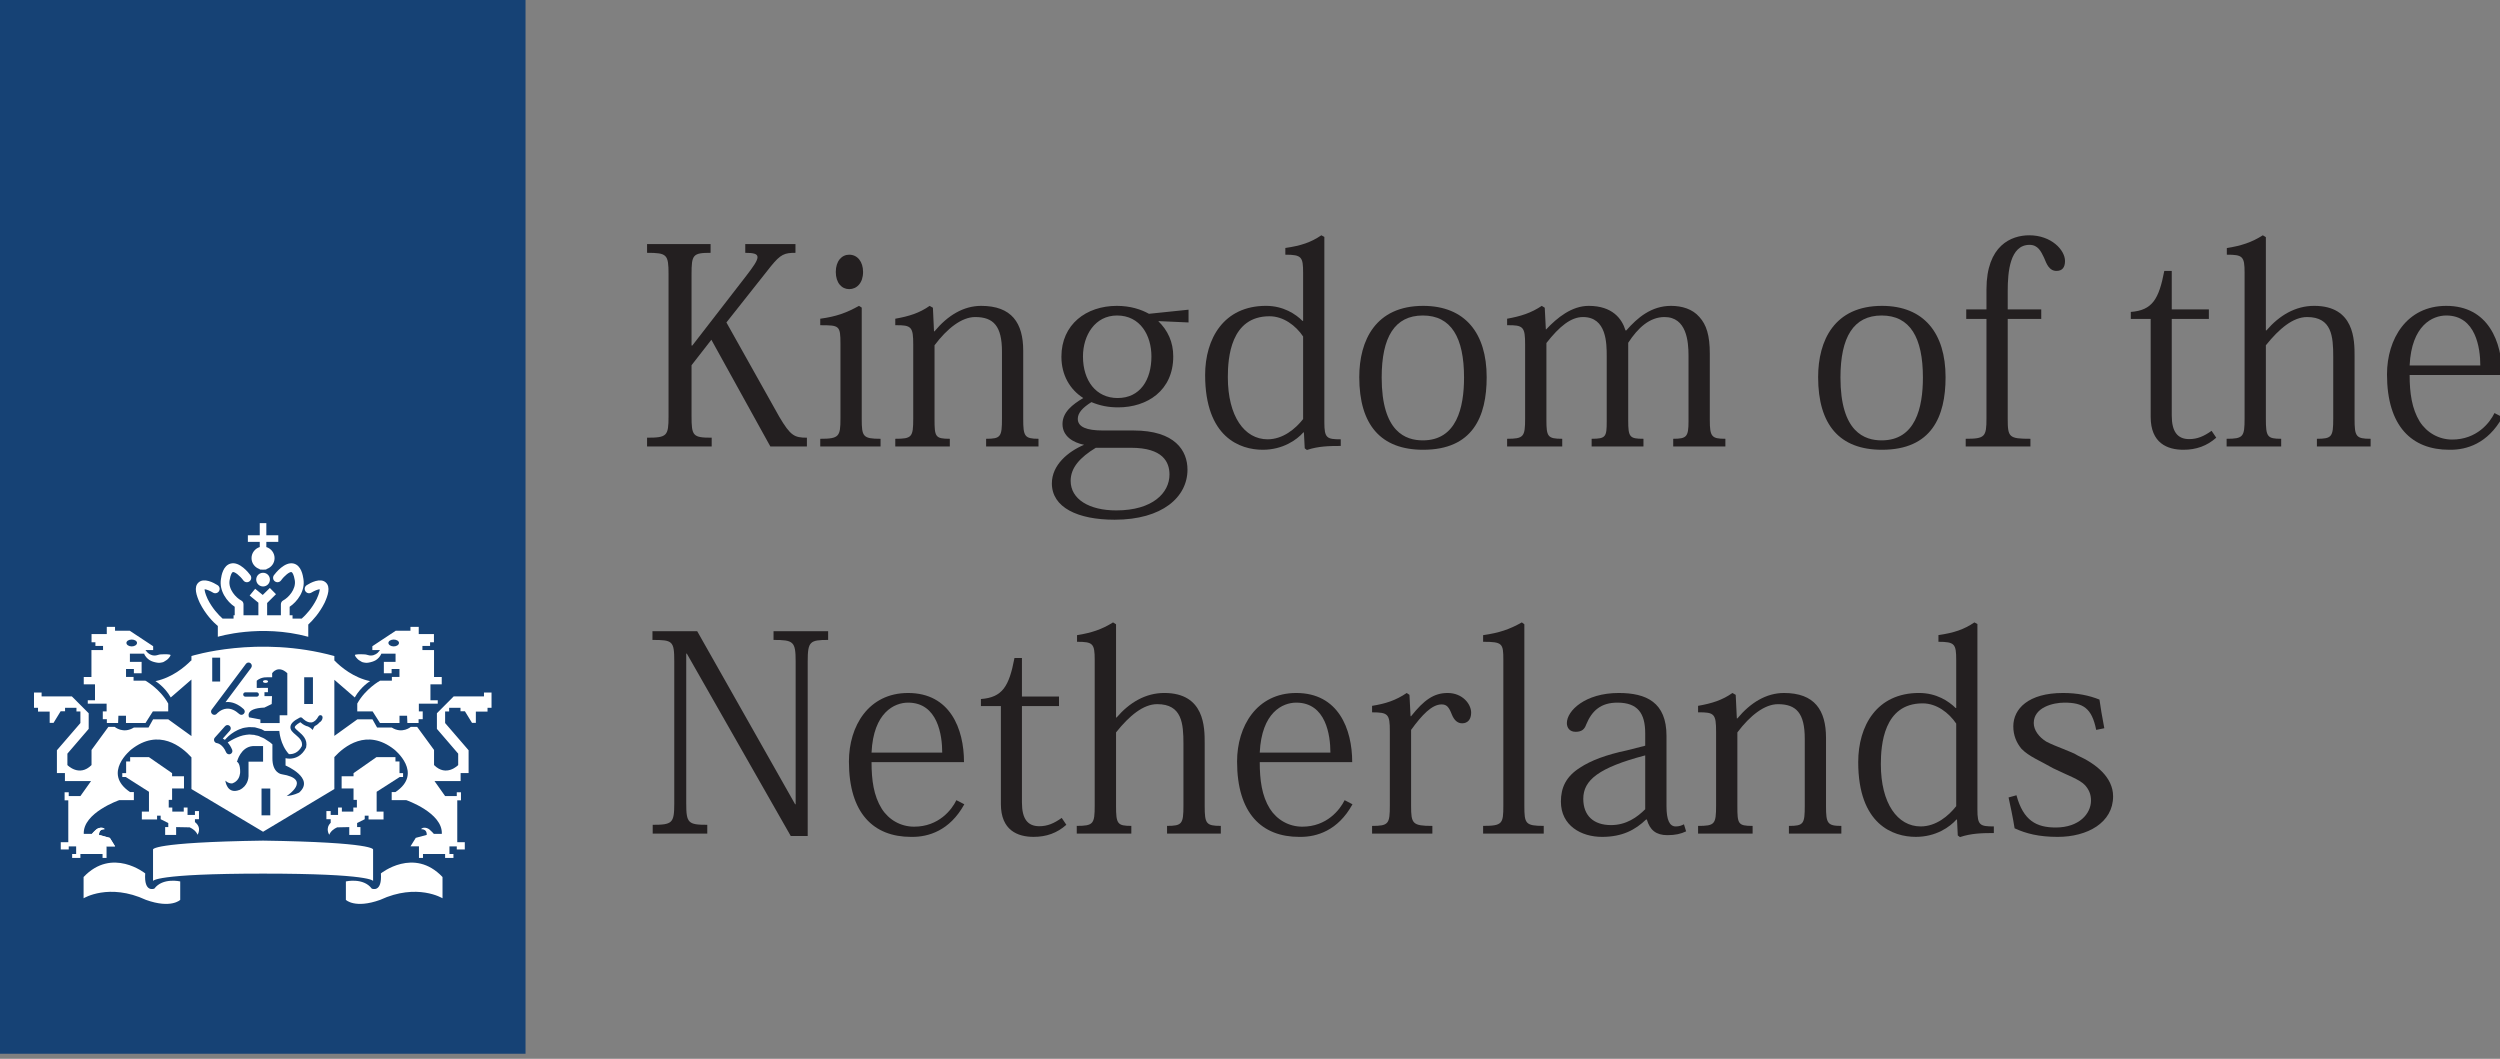 <svg width="170" height="72" viewBox="0 0 170 72" fill="none" xmlns="http://www.w3.org/2000/svg">
<rect x="0" y="0" width="170" height="72" fill="#808080" stroke="none"/>
<g style="mix-blend-mode:luminosity" clip-path="url(#clip0_468_6022)">
<path d="M49.396 21.927L52.997 28.351C53.756 29.631 54.015 29.763 54.87 29.763V30.36H52.383L48.373 23.104L47.025 24.835V28.295C47.025 29.649 47.116 29.763 48.395 29.763V30.36H44V29.763C45.354 29.763 45.461 29.649 45.461 28.312V18.646C45.461 17.3 45.354 17.192 44 17.192V16.598H48.32V17.192C47.116 17.192 47.025 17.319 47.025 18.646V23.497H47.077L50.747 18.754C51.232 18.121 51.511 17.728 51.511 17.488C51.511 17.261 51.252 17.192 50.678 17.192V16.598H54.092V17.192C53.347 17.192 53.089 17.283 52.421 18.104L49.396 21.927Z" fill="#231F20"></path>
<path d="M58.689 18.494C58.689 19.241 58.262 19.661 57.744 19.661C57.242 19.661 56.834 19.241 56.834 18.494C56.834 17.747 57.242 17.319 57.744 17.319C58.314 17.319 58.689 17.803 58.689 18.494ZM58.598 20.918V28.481C58.598 29.686 58.673 29.838 59.878 29.838V30.36H55.777V29.838C57.057 29.838 57.151 29.686 57.151 28.461V23.381C57.151 22.134 57.074 22.115 55.777 22.115V21.673C56.853 21.526 57.542 21.283 58.409 20.799L58.598 20.918Z" fill="#231F20"></path>
<path d="M63.548 22.529C64.439 21.454 65.514 20.799 66.72 20.799C68.799 20.799 69.579 21.965 69.579 23.848V28.497C69.579 29.666 69.67 29.837 70.618 29.837V30.36H67.056V29.837C68.054 29.837 68.134 29.702 68.134 28.461V23.909C68.134 22.172 67.557 21.559 66.314 21.559C65.404 21.559 64.419 22.319 63.548 23.48V28.481C63.548 29.702 63.587 29.837 64.588 29.837V30.36H60.879V29.837C62.009 29.837 62.1 29.727 62.1 28.461V23.439C62.1 22.233 61.99 22.098 60.879 22.115V21.673C61.822 21.506 62.528 21.283 63.215 20.799L63.438 20.926L63.512 22.529H63.548Z" fill="#231F20"></path>
<path d="M78.297 24.238C78.297 22.806 77.537 21.454 75.959 21.454C74.459 21.454 73.642 22.806 73.642 24.238C73.642 25.89 74.534 27.066 75.998 27.066C77.522 27.066 78.297 25.84 78.297 24.238ZM74.514 30.449C73.439 31.103 72.804 31.805 72.804 32.698C72.804 33.948 74.067 34.708 75.904 34.708C78.394 34.708 79.525 33.503 79.525 32.27C79.525 31.416 79.076 30.449 76.905 30.449H74.514ZM78.761 21.835C79.412 22.469 79.781 23.253 79.781 24.238C79.781 26.565 78 27.701 76.037 27.701C75.366 27.701 74.812 27.59 74.216 27.344C73.623 27.72 73.29 28.069 73.29 28.481C73.29 29.041 73.899 29.273 75 29.273H77.076C79.913 29.273 80.749 30.653 80.749 31.936C80.749 33.798 79.039 35.341 75.796 35.341C73.274 35.341 71.527 34.503 71.527 32.87C71.527 31.623 72.62 30.71 73.718 30.246C72.975 30.098 72.25 29.666 72.25 28.837C72.25 28.03 72.92 27.51 73.662 27.066C72.749 26.484 72.176 25.501 72.176 24.254C72.176 22.062 73.863 20.799 75.942 20.799C76.869 20.799 77.591 21.039 78.13 21.338L80.821 21.059V21.927L78.761 21.835Z" fill="#231F20"></path>
<path d="M88.612 22.88C88.109 22.134 87.274 21.506 86.325 21.506C83.675 21.506 83.493 24.348 83.493 25.646C83.493 28.311 84.621 29.873 86.199 29.873C87.236 29.873 88.093 29.162 88.612 28.496V22.88ZM88.612 21.821V18.562C88.612 17.471 88.518 17.319 87.403 17.319V16.862C88.462 16.71 89.146 16.481 89.852 16L90.056 16.111V28.724C90.056 29.796 90.225 29.873 91.171 29.873V30.324C90.393 30.324 89.634 30.34 88.871 30.599L88.722 30.486L88.666 29.405H88.626C88.183 29.909 87.236 30.584 85.865 30.584C84.326 30.584 81.949 29.743 81.949 25.5C81.949 23.029 83.212 20.798 86.088 20.798C87.274 20.798 88.109 21.36 88.57 21.821H88.612Z" fill="#231F20"></path>
<path d="M93.954 25.672C93.954 29.406 95.606 29.945 96.754 29.945C99.053 29.945 99.555 27.72 99.555 25.672C99.555 22.955 98.684 21.454 96.754 21.454C94.842 21.454 93.954 22.919 93.954 25.672ZM92.43 25.647C92.43 23.143 93.543 20.799 96.773 20.799C99.627 20.799 101.094 22.659 101.094 25.647C101.094 28.331 100.151 30.584 96.773 30.584C93.897 30.584 92.43 28.889 92.43 25.647Z" fill="#231F20"></path>
<path d="M110.589 22.469C111.353 21.595 112.296 20.799 113.633 20.799C114.356 20.799 115.084 21.003 115.561 21.559C116.03 22.076 116.267 22.786 116.267 24.052V28.575C116.267 29.702 116.399 29.837 117.326 29.837V30.36H113.779V29.837C114.689 29.837 114.819 29.702 114.819 28.663V24.182C114.819 23.214 114.689 21.559 113.186 21.559C112.169 21.559 111.372 22.305 110.718 23.309V28.575C110.718 29.727 110.809 29.837 111.755 29.837V30.36H108.231V29.837C109.199 29.837 109.257 29.702 109.257 28.663V24.238C109.257 23.361 109.257 21.559 107.641 21.559C106.828 21.559 106.044 22.189 105.156 23.325V28.555C105.156 29.702 105.247 29.837 106.232 29.837V30.36H102.484V29.837C103.615 29.837 103.708 29.702 103.708 28.461V23.439C103.708 22.233 103.595 22.098 102.484 22.115V21.673C103.411 21.506 104.117 21.283 104.84 20.799L105.043 20.926L105.118 22.4H105.137C105.896 21.595 106.882 20.799 108.032 20.799C109.643 20.799 110.294 21.673 110.534 22.469H110.589Z" fill="#231F20"></path>
<path d="M125.151 25.672C125.151 29.406 126.806 29.945 127.953 29.945C130.256 29.945 130.758 27.72 130.758 25.672C130.758 22.955 129.887 21.454 127.953 21.454C126.045 21.454 125.151 22.919 125.151 25.672ZM123.633 25.647C123.633 23.143 124.744 20.799 127.973 20.799C130.83 20.799 132.299 22.659 132.299 25.647C132.299 28.331 131.35 30.584 127.973 30.584C125.097 30.584 123.633 28.889 123.633 25.647Z" fill="#231F20"></path>
<path d="M133.668 29.837C134.981 29.837 135.08 29.702 135.08 28.444V21.688H133.704V21.039H135.08V19.68C135.08 16.683 136.768 16 137.992 16C139.492 16 140.421 17.004 140.421 17.747C140.421 18.178 140.237 18.422 139.845 18.422C139.346 18.422 139.178 17.971 138.993 17.52C138.79 17.1 138.585 16.65 138.009 16.65C136.674 16.65 136.525 18.493 136.525 19.776V21.039H138.805V21.688H136.525V28.48C136.525 29.743 136.616 29.837 138.069 29.837V30.36H133.668V29.837Z" fill="#231F20"></path>
<path d="M144.895 21.688V21.211C146.358 21.1 146.803 20.348 147.172 18.422H147.679V21.039H150.203V21.688H147.679V28.253C147.679 29.353 148.069 29.859 148.865 29.859C149.422 29.859 149.867 29.666 150.388 29.295L150.705 29.763C150.071 30.324 149.345 30.584 148.474 30.584C147.379 30.584 146.246 30.133 146.246 28.35V21.688H144.895Z" fill="#231F20"></path>
<path d="M151.41 29.837C152.541 29.837 152.632 29.702 152.632 28.461V18.546C152.632 17.429 152.503 17.319 151.424 17.319V16.868C152.412 16.71 153.115 16.481 153.873 16L154.079 16.127V22.468H154.118C154.99 21.454 156.082 20.798 157.364 20.798C160.111 20.798 160.111 23.142 160.111 24.218V28.48C160.111 29.685 160.202 29.837 161.202 29.837V30.36H157.549V29.837C158.569 29.837 158.66 29.702 158.66 28.461V24.27C158.66 22.88 158.569 21.559 156.881 21.559C155.933 21.559 154.99 22.341 154.079 23.479V28.48C154.079 29.702 154.174 29.837 155.12 29.837V30.36H151.41V29.837Z" fill="#231F20"></path>
<path d="M168.661 24.851C168.661 23.682 168.364 21.454 166.345 21.454C165.415 21.454 163.984 22.115 163.855 24.851H168.661ZM166.549 30.584C164.006 30.584 162.316 28.992 162.316 25.459C162.316 23.052 163.651 20.799 166.345 20.799C169.199 20.799 170.145 23.236 170.145 25.501H163.855C163.855 26.73 164.006 27.789 164.539 28.663C165.024 29.425 165.843 29.89 166.748 29.89C168.421 29.89 169.312 28.742 169.624 28.088L170.167 28.367C169.163 30.189 167.697 30.584 166.64 30.584H166.549Z" fill="#231F20"></path>
<path d="M47.409 42.921L54.069 54.69H54.104V44.969C54.104 43.623 53.956 43.515 52.601 43.515V42.921H56.313V43.515C55.069 43.515 54.924 43.623 54.924 44.969V56.846H53.77L46.703 44.444H46.664V54.635C46.664 55.973 46.797 56.087 48.095 56.087V56.684H44.384V56.087C45.718 56.087 45.85 55.973 45.85 54.635V44.969C45.85 43.584 45.738 43.515 44.367 43.515V42.921H47.409Z" fill="#231F20"></path>
<path d="M64.071 51.175C64.071 50.007 63.774 47.779 61.749 47.779C60.826 47.779 59.392 48.439 59.265 51.175H64.071ZM61.953 56.908C59.411 56.908 57.727 55.316 57.727 51.783C57.727 49.376 59.058 47.123 61.749 47.123C64.609 47.123 65.552 49.561 65.552 51.825H59.265C59.265 53.054 59.411 54.113 59.955 54.987C60.434 55.75 61.253 56.214 62.158 56.214C63.828 56.214 64.722 55.067 65.034 54.412L65.574 54.691C64.571 56.513 63.103 56.908 62.048 56.908H61.953Z" fill="#231F20"></path>
<path d="M66.703 48.012V47.534C68.171 47.423 68.617 46.672 68.984 44.745H69.492V47.362H72.012V48.012H69.492V54.576C69.492 55.677 69.877 56.183 70.674 56.183C71.229 56.183 71.676 55.989 72.197 55.618L72.511 56.086C71.882 56.647 71.157 56.907 70.286 56.907C69.193 56.907 68.06 56.456 68.06 54.674V48.012H66.703Z" fill="#231F20"></path>
<path d="M73.219 56.16C74.349 56.16 74.44 56.025 74.44 54.784V44.869C74.44 43.753 74.313 43.642 73.238 43.642V43.191C74.217 43.033 74.923 42.804 75.687 42.323L75.891 42.451V48.792H75.926C76.798 47.777 77.893 47.122 79.172 47.122C81.919 47.122 81.919 49.466 81.919 50.541V54.803C81.919 56.008 82.015 56.16 83.016 56.16V56.683H79.359V56.16C80.38 56.16 80.474 56.025 80.474 54.784V50.593C80.474 49.203 80.38 47.882 78.69 47.882C77.746 47.882 76.798 48.664 75.891 49.803V54.803C75.891 56.025 75.982 56.16 76.93 56.16V56.683H73.219V56.16Z" fill="#231F20"></path>
<path d="M90.467 51.175C90.467 50.007 90.171 47.779 88.144 47.779C87.218 47.779 85.792 48.439 85.663 51.175H90.467ZM88.349 56.908C85.806 56.908 84.121 55.316 84.121 51.783C84.121 49.376 85.462 47.123 88.144 47.123C91.004 47.123 91.95 49.561 91.95 51.825H85.663C85.663 53.054 85.806 54.113 86.347 54.987C86.832 55.75 87.645 56.214 88.555 56.214C90.224 56.214 91.112 55.067 91.435 54.412L91.969 54.691C90.969 56.513 89.499 56.908 88.442 56.908H88.349Z" fill="#231F20"></path>
<path d="M95.918 48.702H95.954C96.828 47.607 97.492 47.123 98.441 47.123C99.459 47.123 100.038 47.884 100.038 48.459C100.038 48.926 99.798 49.185 99.426 49.185C99.131 49.185 98.888 48.997 98.72 48.575C98.532 48.093 98.383 47.9 98.031 47.9C97.369 47.9 96.695 48.613 95.954 49.633V54.805C95.954 56.01 96.048 56.162 97.401 56.162V56.684H93.301V56.162C94.418 56.162 94.509 56.026 94.509 54.785V49.727C94.509 48.558 94.396 48.439 93.301 48.439V47.997C94.227 47.85 94.917 47.624 95.656 47.123L95.844 47.25L95.918 48.702Z" fill="#231F20"></path>
<path d="M100.852 56.16C102.169 56.16 102.227 56.008 102.227 54.784V44.869C102.227 43.753 102.169 43.642 100.852 43.642V43.191C101.946 43.033 102.632 42.804 103.487 42.323L103.656 42.451V54.803C103.656 56.008 103.73 56.16 104.974 56.16V56.683H100.852V56.16Z" fill="#231F20"></path>
<path d="M111.874 51.366C108.702 52.201 107.663 53.054 107.663 54.318C107.663 55.471 108.369 56.106 109.552 56.106C110.592 56.106 111.336 55.565 111.874 55.029V51.366ZM111.874 49.86C111.874 48.497 111.358 47.779 109.985 47.779C108.868 47.779 108.256 48.315 107.864 49.26C107.754 49.578 107.572 49.763 107.142 49.763C106.734 49.763 106.547 49.486 106.547 49.169C106.547 48.331 107.793 47.123 110.074 47.123C111.946 47.123 113.322 47.754 113.322 50.039V54.821C113.322 55.75 113.523 56.198 113.953 56.198C114.174 56.198 114.356 56.137 114.508 56.051L114.656 56.532C114.303 56.7 113.932 56.791 113.377 56.791C112.613 56.791 112.188 56.441 111.987 55.73H111.929C111.207 56.422 110.332 56.908 108.94 56.908C107.515 56.908 106.141 56.137 106.141 54.509C106.141 53.558 106.491 52.801 107.442 52.201C108.179 51.715 109.219 51.322 110.614 51.029L111.874 50.708V49.86Z" fill="#231F20"></path>
<path d="M118.141 48.853C119.032 47.779 120.108 47.123 121.312 47.123C123.391 47.123 124.169 48.29 124.169 50.172V54.821C124.169 55.99 124.266 56.162 125.212 56.162V56.684H121.646V56.162C122.65 56.162 122.724 56.026 122.724 54.785V50.233C122.724 48.497 122.15 47.884 120.904 47.884C119.997 47.884 119.015 48.644 118.141 49.804V54.805C118.141 56.026 118.18 56.162 119.178 56.162V56.684H115.469V56.162C116.603 56.162 116.694 56.051 116.694 54.785V49.763C116.694 48.558 116.586 48.422 115.469 48.439V47.997C116.415 47.831 117.121 47.607 117.805 47.123L118.028 47.25L118.105 48.853H118.141Z" fill="#231F20"></path>
<path d="M133.022 49.203C132.514 48.457 131.684 47.829 130.738 47.829C128.083 47.829 127.898 50.671 127.898 51.97C127.898 54.635 129.031 56.197 130.609 56.197C131.649 56.197 132.5 55.486 133.022 54.819V49.203ZM133.022 48.144V44.886C133.022 43.794 132.928 43.642 131.814 43.642V43.186C132.87 43.033 133.554 42.804 134.26 42.323L134.464 42.434V55.047C134.464 56.119 134.632 56.197 135.581 56.197V56.647C134.801 56.647 134.039 56.664 133.278 56.923L133.129 56.81L133.077 55.729H133.038C132.592 56.232 131.649 56.907 130.275 56.907C128.73 56.907 126.359 56.067 126.359 51.824C126.359 49.352 127.619 47.122 130.495 47.122C131.684 47.122 132.514 47.683 132.983 48.144H133.022Z" fill="#231F20"></path>
<path d="M137.12 54.078C137.589 55.808 138.479 56.27 139.792 56.27C141.374 56.27 142.188 55.338 142.188 54.434C142.188 54 142.042 53.688 141.78 53.39C141.374 52.977 140.628 52.742 139.61 52.24C138.774 51.753 137.977 51.454 137.459 50.916C137.12 50.506 136.905 50.007 136.905 49.39C136.905 48.196 137.939 47.123 140.278 47.123C141.278 47.123 142.058 47.292 142.764 47.571C142.839 48.093 142.933 48.702 143.093 49.52L142.541 49.633C142.244 48.145 141.651 47.779 140.374 47.779C139.626 47.779 138.295 48.093 138.295 49.169C138.295 49.649 138.645 50.12 139.146 50.429C139.814 50.783 140.871 51.103 141.3 51.383C142.486 51.919 143.691 52.837 143.691 54.152C143.691 55.941 141.945 56.908 139.927 56.908C138.645 56.908 137.773 56.684 136.993 56.325C136.864 55.509 136.717 54.862 136.582 54.227L137.12 54.078Z" fill="#231F20"></path>
<path d="M35.736 0H0V71.655H35.736V0Z" fill="#164275"></path>
<path d="M13.433 56.763C13.335 56.518 13.109 56.356 12.899 56.26L11.977 56.242V56.777H11.231V56.242H11.443V55.966L10.925 55.706V55.464H10.681V55.723H9.645V55.189H10.13V53.841L8.544 52.834H8.316V52.575H8.577V51.78H8.85V51.487H10.13L11.702 52.575V52.785H12.511V53.614H11.702V54.391H11.474V54.912H11.716V55.189H12.495V54.912H12.753V55.414H13.256V55.154H13.53V55.706H13.256V55.901C13.757 56.292 13.433 56.763 13.433 56.763Z" fill="white"></path>
<path d="M27.409 52.575V52.834H27.183L25.612 53.841V55.189H26.081V55.723H25.061V55.464H24.802V55.706L24.284 55.966V56.242H24.51V56.777H23.75V56.242L22.924 56.26C22.713 56.356 22.487 56.518 22.39 56.763C22.39 56.763 22.098 56.34 22.487 55.949V55.706H22.195V55.154H22.487V55.414H22.988V54.912H23.247V55.189H24.026V54.912H24.268V54.391H24.04V53.614H23.231V52.785H24.04V52.575L25.595 51.487H26.891V51.78H27.166V52.575H27.409Z" fill="white"></path>
<path d="M8.957 43.956C8.757 43.956 8.597 43.848 8.597 43.718C8.597 43.591 8.757 43.489 8.957 43.489C9.157 43.489 9.317 43.591 9.317 43.718C9.317 43.848 9.157 43.956 8.957 43.956ZM11.573 44.518C11.573 44.518 11.528 44.509 11.454 44.5C11.379 44.485 11.283 44.489 11.175 44.489C11.123 44.485 11.068 44.489 11.012 44.496C10.954 44.5 10.898 44.496 10.843 44.509C10.786 44.527 10.733 44.537 10.677 44.553C10.614 44.575 10.56 44.575 10.505 44.575C10.443 44.58 10.39 44.561 10.334 44.551C10.283 44.527 10.228 44.513 10.182 44.485C10.129 44.461 10.09 44.414 10.045 44.385C10.005 44.344 9.965 44.306 9.933 44.263C9.92 44.244 9.908 44.227 9.896 44.205H10.415V43.942L8.823 42.891H7.822V42.628H7.261V43.117H6.225V43.672H6.488V43.922H7.007V44.205H6.218V46.037H5.695V46.534H6.46V47.616H5.968V47.851H7.25V48.373H6.99V48.905H7.266V49.166H8.031L8.051 48.669H8.567V49.166H9.893L10.396 48.373H11.439V47.842C10.869 46.817 9.884 46.285 9.884 46.285H9.082V46.032H8.57V45.492H9.104V45.781H9.63V45.007H8.833V44.448H9.802C9.812 44.476 9.827 44.505 9.838 44.537C9.878 44.594 9.918 44.664 9.972 44.721C10.026 44.786 10.098 44.837 10.173 44.889C10.248 44.929 10.33 44.978 10.415 44.998C10.505 45.022 10.592 45.049 10.68 45.06C10.77 45.075 10.857 45.081 10.931 45.061C11.009 45.045 11.09 45.036 11.148 44.998C11.214 44.961 11.271 44.928 11.322 44.889C11.376 44.86 11.412 44.81 11.452 44.776C11.483 44.736 11.514 44.701 11.535 44.674C11.579 44.608 11.6 44.566 11.6 44.566L11.573 44.518Z" fill="white"></path>
<path d="M26.772 43.956C26.576 43.956 26.412 43.848 26.412 43.718C26.412 43.591 26.576 43.489 26.772 43.489C26.97 43.489 27.131 43.591 27.131 43.718C27.131 43.848 26.97 43.956 26.772 43.956ZM30.038 46.534V46.037H29.514V44.205H28.724V43.922H29.245V43.672H29.508V43.117H28.474V42.628H27.91V42.891H26.909L25.32 43.942V44.205H25.837C25.822 44.227 25.813 44.244 25.796 44.263C25.765 44.306 25.727 44.344 25.688 44.385C25.643 44.414 25.604 44.461 25.55 44.485C25.502 44.513 25.448 44.527 25.398 44.551C25.34 44.561 25.289 44.58 25.228 44.575C25.17 44.575 25.114 44.575 25.056 44.553C24.999 44.537 24.947 44.527 24.887 44.509C24.83 44.496 24.778 44.5 24.719 44.496C24.662 44.489 24.607 44.485 24.553 44.489C24.445 44.489 24.35 44.485 24.274 44.5C24.205 44.509 24.157 44.518 24.157 44.518L24.133 44.566C24.133 44.566 24.151 44.608 24.194 44.674C24.22 44.701 24.245 44.736 24.281 44.776C24.317 44.81 24.355 44.86 24.405 44.889C24.459 44.928 24.517 44.961 24.583 44.998C24.641 45.036 24.724 45.045 24.802 45.061C24.877 45.081 24.963 45.075 25.053 45.06C25.137 45.049 25.225 45.022 25.312 44.998C25.399 44.978 25.484 44.929 25.559 44.889C25.634 44.837 25.701 44.786 25.757 44.721C25.816 44.664 25.855 44.594 25.89 44.537C25.906 44.505 25.921 44.476 25.933 44.448H26.898V45.007H26.102V45.781H26.63V45.492H27.163V46.032H26.648V46.285H25.848C25.848 46.285 24.863 46.817 24.294 47.842V48.373H25.336L25.84 49.166H27.166V48.669H27.681L27.702 49.166H28.464V48.905H28.745V48.373H28.482V47.851H29.767V47.616H29.27V46.534H30.038Z" fill="white"></path>
<path d="M10.495 60.426C10.495 60.426 9.779 60.737 9.874 59.391C9.874 59.391 7.626 57.584 5.684 59.637V61.083C5.684 61.083 7.401 60.024 9.923 61.191C11.641 61.808 12.255 61.191 12.255 61.191V59.937C12.255 59.937 11.068 59.66 10.495 60.426Z" fill="white"></path>
<path d="M25.37 59.907V57.766C25.37 57.766 25.523 57.276 17.887 57.162C10.254 57.276 10.406 57.766 10.406 57.766V59.907C10.406 59.907 10.487 59.406 17.887 59.406C25.288 59.406 25.37 59.907 25.37 59.907Z" fill="white"></path>
<path d="M25.901 59.391C25.992 60.737 25.28 60.426 25.28 60.426C24.708 59.66 23.52 59.937 23.52 59.937V61.191C23.52 61.191 24.135 61.808 25.851 61.191C28.374 60.024 30.091 61.083 30.091 61.083V59.637C28.147 57.584 25.901 59.391 25.901 59.391Z" fill="white"></path>
<path d="M18.112 38.7V38.738H17.891C17.969 38.738 18.043 38.723 18.112 38.7Z" fill="white"></path>
<path d="M17.884 38.738H17.664V38.7C17.736 38.723 17.806 38.738 17.884 38.738Z" fill="white"></path>
<path d="M18.111 36.846V37.2C18.434 37.299 18.671 37.599 18.671 37.952C18.671 38.307 18.434 38.603 18.111 38.7C18.042 38.723 17.967 38.738 17.889 38.738H17.884C17.806 38.738 17.735 38.723 17.663 38.7C17.341 38.603 17.104 38.307 17.104 37.952C17.104 37.599 17.341 37.299 17.663 37.2V36.846H16.855V36.397H17.663V35.574H18.111V36.397H18.924V36.846H18.111Z" fill="white"></path>
<path d="M22.076 40.983C21.727 41.683 21.287 42.165 20.962 42.469V43.301C17.703 42.413 14.812 43.301 14.812 43.301V42.569C14.48 42.291 13.974 41.773 13.584 40.995C13.36 40.501 13.154 39.913 13.504 39.605C13.872 39.273 14.528 39.622 14.793 39.789C14.933 39.876 14.977 40.057 14.893 40.198C14.806 40.339 14.62 40.384 14.48 40.296C14.284 40.174 14.031 40.073 13.914 40.068C13.911 40.138 13.935 40.329 14.119 40.733C14.439 41.373 14.854 41.812 15.139 42.067H15.882V41.839H15.96V41.26C15.445 40.92 14.886 40.186 15.026 39.362C15.059 39.137 15.167 38.449 15.694 38.32C16.296 38.169 16.912 38.957 17.027 39.113C17.122 39.25 17.096 39.434 16.964 39.532C16.831 39.631 16.645 39.601 16.548 39.469C16.308 39.142 15.96 38.87 15.833 38.901C15.785 38.913 15.676 39.048 15.613 39.46C15.506 40.084 16.069 40.658 16.392 40.827C16.496 40.876 16.558 40.978 16.558 41.092V41.839H17.57V40.984L16.976 40.497L17.352 40.037L17.866 40.457L18.35 39.982L18.767 40.405L18.165 41.004V41.839H19.1V41.092C19.1 40.978 19.164 40.876 19.261 40.827C19.586 40.658 20.148 40.084 20.046 39.46C19.979 39.048 19.87 38.913 19.821 38.901C19.694 38.869 19.346 39.142 19.11 39.469C19.011 39.601 18.826 39.631 18.692 39.532C18.558 39.434 18.532 39.25 18.627 39.113C18.746 38.957 19.357 38.177 19.965 38.32C20.493 38.449 20.596 39.137 20.632 39.365C20.77 40.186 20.208 40.92 19.696 41.26V41.839H19.893V42.067H20.515C20.803 41.812 21.218 41.369 21.539 40.725C21.723 40.325 21.741 40.138 21.741 40.068C21.622 40.073 21.367 40.176 21.174 40.296C21.033 40.384 20.849 40.339 20.763 40.198C20.677 40.057 20.722 39.876 20.861 39.789C21.124 39.622 21.781 39.273 22.151 39.605C22.498 39.913 22.294 40.501 22.076 40.983Z" fill="white"></path>
<path d="M17.422 39.414C17.422 39.669 17.632 39.88 17.889 39.88C18.149 39.88 18.354 39.669 18.354 39.414C18.354 39.152 18.149 38.949 17.889 38.949C17.632 38.949 17.422 39.152 17.422 39.414Z" fill="white"></path>
<path d="M16.294 53.717C16.286 53.717 16.285 53.72 16.277 53.726L16.28 53.717H16.294Z" fill="white"></path>
<path d="M20.853 49.376C20.85 49.376 20.845 49.376 20.844 49.374H20.85L20.853 49.376Z" fill="white"></path>
<path d="M18.171 46.055L17.938 46.07C17.999 46.06 18.057 46.055 18.126 46.055H18.171Z" fill="white"></path>
<path d="M20.85 49.374H20.844C20.845 49.376 20.85 49.376 20.853 49.376L20.85 49.374Z" fill="white"></path>
<path d="M18.126 46.055C18.057 46.055 17.999 46.06 17.938 46.07V46.055H18.126Z" fill="white"></path>
<path d="M18.054 46.249C17.957 46.249 17.879 46.289 17.879 46.342C17.879 46.395 17.957 46.437 18.054 46.437C18.151 46.437 18.229 46.395 18.229 46.342C18.229 46.289 18.151 46.249 18.054 46.249Z" fill="white"></path>
<path d="M6.82 56.49C6.792 56.518 6.772 56.552 6.758 56.598C6.775 56.552 6.794 56.518 6.82 56.49Z" fill="white"></path>
<path d="M6.867 56.444C6.858 56.45 6.848 56.454 6.84 56.463C6.83 56.471 6.821 56.48 6.813 56.489C6.786 56.516 6.764 56.552 6.752 56.597C6.736 56.645 6.726 56.705 6.729 56.778L6.246 56.706C6.273 56.675 6.405 56.52 6.548 56.403C6.596 56.366 6.647 56.338 6.697 56.319C6.697 56.319 6.701 56.318 6.712 56.315C6.746 56.302 6.843 56.271 6.958 56.292C6.976 56.297 6.997 56.302 7.018 56.307C7.24 56.435 7.027 56.342 6.867 56.444Z" fill="white"></path>
<path d="M21.737 49.116C21.735 49.116 21.735 49.12 21.731 49.12C21.632 49.233 21.523 49.323 21.401 49.371C21.309 49.504 21.264 49.638 21.264 49.638C21.141 49.504 21.026 49.435 20.945 49.402C20.927 49.402 20.912 49.393 20.899 49.389C20.882 49.388 20.872 49.383 20.858 49.376H20.855C20.853 49.376 20.848 49.376 20.846 49.374C20.846 49.374 20.837 49.371 20.836 49.371H20.833C20.652 49.3 20.507 49.192 20.42 49.111C20.098 49.3 20.049 49.407 20.044 49.444C20.037 49.515 20.177 49.638 20.302 49.741C20.567 49.968 20.933 50.281 20.818 50.816C20.815 50.83 20.81 50.844 20.808 50.848C20.517 51.418 20.074 51.588 19.684 51.588C19.589 51.588 19.504 51.573 19.417 51.556V52.054C19.417 52.054 21.439 52.908 20.348 53.89C20.348 53.89 19.991 54.084 19.491 54.133C19.491 54.133 21.265 52.987 19.154 52.648C19.154 52.648 18.51 52.575 18.524 51.54V50.616C18.47 50.572 18.415 50.523 18.359 50.475C18.244 50.394 18.118 50.325 18 50.239C17.879 50.158 17.729 50.127 17.603 50.053C17.533 50.026 17.461 50.016 17.389 50.001C17.317 49.977 17.249 49.956 17.176 49.964L16.953 49.945C16.882 49.95 16.81 49.964 16.736 49.968C16.593 49.981 16.45 50.026 16.312 50.07C16.179 50.127 16.041 50.17 15.92 50.239C15.796 50.293 15.687 50.37 15.579 50.427C15.544 50.448 15.515 50.468 15.483 50.488C15.592 50.611 15.7 50.77 15.787 50.982C15.835 51.099 15.782 51.228 15.665 51.276C15.639 51.288 15.61 51.292 15.579 51.292C15.496 51.292 15.411 51.24 15.375 51.156C15.139 50.589 14.766 50.532 14.75 50.532C14.665 50.523 14.596 50.466 14.567 50.386C14.537 50.31 14.552 50.22 14.608 50.158L15.303 49.381C15.384 49.285 15.527 49.276 15.619 49.362C15.712 49.443 15.717 49.585 15.636 49.678L15.152 50.22C15.198 50.244 15.243 50.272 15.294 50.31C15.324 50.272 15.357 50.239 15.393 50.2C15.487 50.108 15.588 50.001 15.717 49.911C15.839 49.816 15.983 49.731 16.139 49.656C16.215 49.612 16.3 49.585 16.387 49.556C16.469 49.524 16.556 49.488 16.653 49.48C16.748 49.47 16.841 49.449 16.934 49.443L17.223 49.453C17.324 49.449 17.417 49.48 17.508 49.508C17.602 49.533 17.693 49.557 17.777 49.585C17.851 49.626 17.924 49.665 17.993 49.702H18.994C18.994 49.702 19.043 50.625 19.649 51.283C19.935 51.292 20.285 51.195 20.527 50.733C20.595 50.386 20.348 50.175 20.109 49.968C19.908 49.798 19.724 49.644 19.75 49.413C19.772 49.203 19.957 49.017 20.375 48.8C20.436 48.765 20.51 48.78 20.558 48.828C20.56 48.832 20.858 49.16 21.176 49.126C21.357 49.102 21.518 48.964 21.657 48.709C21.696 48.637 21.785 48.609 21.86 48.649C21.916 48.682 21.941 48.744 21.933 48.808C21.933 48.808 21.929 49.009 21.737 49.116ZM18.38 55.443H17.784V53.62H18.38V55.443ZM16.9 52.777C16.897 52.908 16.845 53.446 16.3 53.709C16.297 53.709 16.296 53.709 16.296 53.716C16.29 53.716 16.287 53.719 16.279 53.725L16.282 53.716C15.423 54.045 15.323 53.084 15.323 53.084C15.496 53.244 15.657 53.284 15.796 53.271C16.191 53.134 16.297 52.806 16.326 52.58C16.326 52.572 16.327 52.56 16.327 52.556C16.33 52.534 16.33 52.513 16.33 52.491C16.33 52.438 16.33 52.392 16.327 52.345V52.344C16.301 51.847 16.101 51.793 16.101 51.793L16.124 51.772C16.124 51.772 16.365 50.794 17.194 50.733H17.889V51.793H16.9V52.777ZM14.393 48.256L16.722 45.144C16.797 45.042 16.934 45.02 17.034 45.096C17.132 45.172 17.152 45.307 17.078 45.412L15.334 47.748C15.353 47.743 15.375 47.743 15.395 47.739C15.796 47.71 16.195 47.88 16.571 48.22C16.662 48.309 16.67 48.447 16.58 48.537C16.499 48.63 16.357 48.634 16.27 48.552C15.986 48.294 15.703 48.171 15.425 48.189C15.022 48.213 14.75 48.523 14.747 48.528C14.702 48.58 14.641 48.609 14.573 48.609C14.525 48.609 14.474 48.592 14.436 48.561C14.34 48.487 14.323 48.349 14.393 48.256ZM14.431 44.722H14.97V46.342H14.431V44.722ZM17.605 47.226C17.605 47.31 17.538 47.374 17.458 47.374H16.685C16.605 47.374 16.537 47.31 16.537 47.226C16.537 47.144 16.605 47.077 16.685 47.077H17.458C17.538 47.077 17.605 47.144 17.605 47.226ZM17.458 46.294C17.458 46.294 17.622 46.117 17.94 46.071V46.054H18.506V45.777C18.506 45.777 18.898 45.181 19.537 45.777V48.64H19.016V49.167H17.708V48.925L16.939 48.78C16.939 48.78 16.603 48.171 17.979 48.115L18.476 47.874L18.497 47.338H17.984V47.068H18.22V46.774L17.458 46.779V46.294ZM20.685 46.054H21.28V47.874H20.685V46.054ZM32.911 47.091V47.353H30.853L29.71 48.501V49.564L31.157 51.248V52.024C31.157 52.024 30.353 52.863 29.515 52.024V50.997L28.365 49.426H27.936C27.936 49.426 27.362 49.929 26.635 49.47H25.641L25.327 48.913H24.303L22.736 50.041V46.225L24.124 47.427C24.547 46.68 25.167 46.318 25.167 46.318C24.046 46.081 23.194 45.375 22.745 44.917C22.742 44.917 22.738 44.917 22.736 44.919V44.61C17.533 43.179 13.018 44.61 13.018 44.61V44.922C13.009 44.919 13.002 44.919 12.993 44.917C12.543 45.375 11.692 46.081 10.57 46.318C10.57 46.318 11.188 46.68 11.612 47.427L13.018 46.209V50.053L11.438 48.913H10.411L10.1 49.47H9.108C8.373 49.929 7.798 49.426 7.798 49.426H7.371L6.224 50.997V52.024C5.386 52.863 4.583 52.024 4.583 52.024V51.248L6.031 49.564V48.501L4.885 47.353H2.829V47.091H2.312V48.129H2.585V48.387H3.378V49.155H3.641L4.123 48.367H4.424V48.129H5.199V48.38H5.467V49.167L3.87 51.018V52.568H4.415V53.113H6.191L5.467 54.133H4.674V53.876H4.393V54.421H4.644V57.27H4.132V57.765H4.674V57.555H5.178V58.074H4.906V58.338H5.467V58.074H6.974V58.338H7.245L7.246 57.553H7.826L7.469 56.979L6.736 56.779C6.733 56.704 6.742 56.646 6.758 56.598C6.772 56.551 6.793 56.517 6.82 56.49C6.827 56.481 6.836 56.472 6.846 56.464C6.854 56.456 6.865 56.449 6.874 56.445C7.032 56.343 7.246 56.436 7.025 56.308C7.004 56.302 6.983 56.298 6.965 56.292C6.85 56.271 6.753 56.302 6.718 56.316C6.708 56.319 6.703 56.32 6.703 56.32C6.654 56.338 6.603 56.365 6.555 56.404C6.41 56.521 6.279 56.676 6.253 56.708L6.244 56.704H5.696C5.63 55.267 8.113 54.408 8.113 54.408H9.103V53.859H8.843C6.917 52.568 8.922 50.968 8.922 50.968C10.803 49.483 12.372 50.784 13.018 51.499V53.656L17.889 56.559L22.736 53.656V51.481C23.393 50.763 24.951 49.495 26.813 50.968C26.813 50.968 28.821 52.568 26.893 53.859H26.635V54.408H27.624C27.624 54.408 30.111 55.267 30.044 56.704H29.502C29.474 56.673 29.343 56.52 29.2 56.403C29.152 56.364 29.101 56.338 29.05 56.32C29.05 56.32 29.046 56.316 29.037 56.313C29.002 56.302 28.903 56.271 28.79 56.29C28.77 56.295 28.751 56.302 28.73 56.307C28.508 56.436 28.721 56.34 28.881 56.445C28.89 56.449 28.899 56.452 28.908 56.461C28.918 56.469 28.926 56.478 28.933 56.488C28.96 56.514 28.984 56.55 28.995 56.598C29.011 56.643 29.02 56.7 29.019 56.772L29.005 56.775L28.272 56.974L27.915 57.549H28.494L28.489 57.553V58.338H28.763V58.074H30.268V58.338H30.834V58.074H30.562V57.555H31.061V57.765H31.606V57.27H31.094V54.421H31.346V53.876H31.061V54.133H30.268L29.547 53.113H31.322V52.568H31.865V51.018L30.268 49.167V48.38H30.542V48.129H31.314V48.367H31.615L32.097 49.155H32.358V48.387H33.152V48.129H33.424V47.091H32.911Z" fill="white"></path>
<path d="M7.245 57.549H7.824L7.468 56.974L6.734 56.774" fill="white"></path>
</g>
<defs>
<clipPath id="clip0_468_6022">
<rect width="170" height="72" fill="white"></rect>
</clipPath>
</defs>
</svg>
